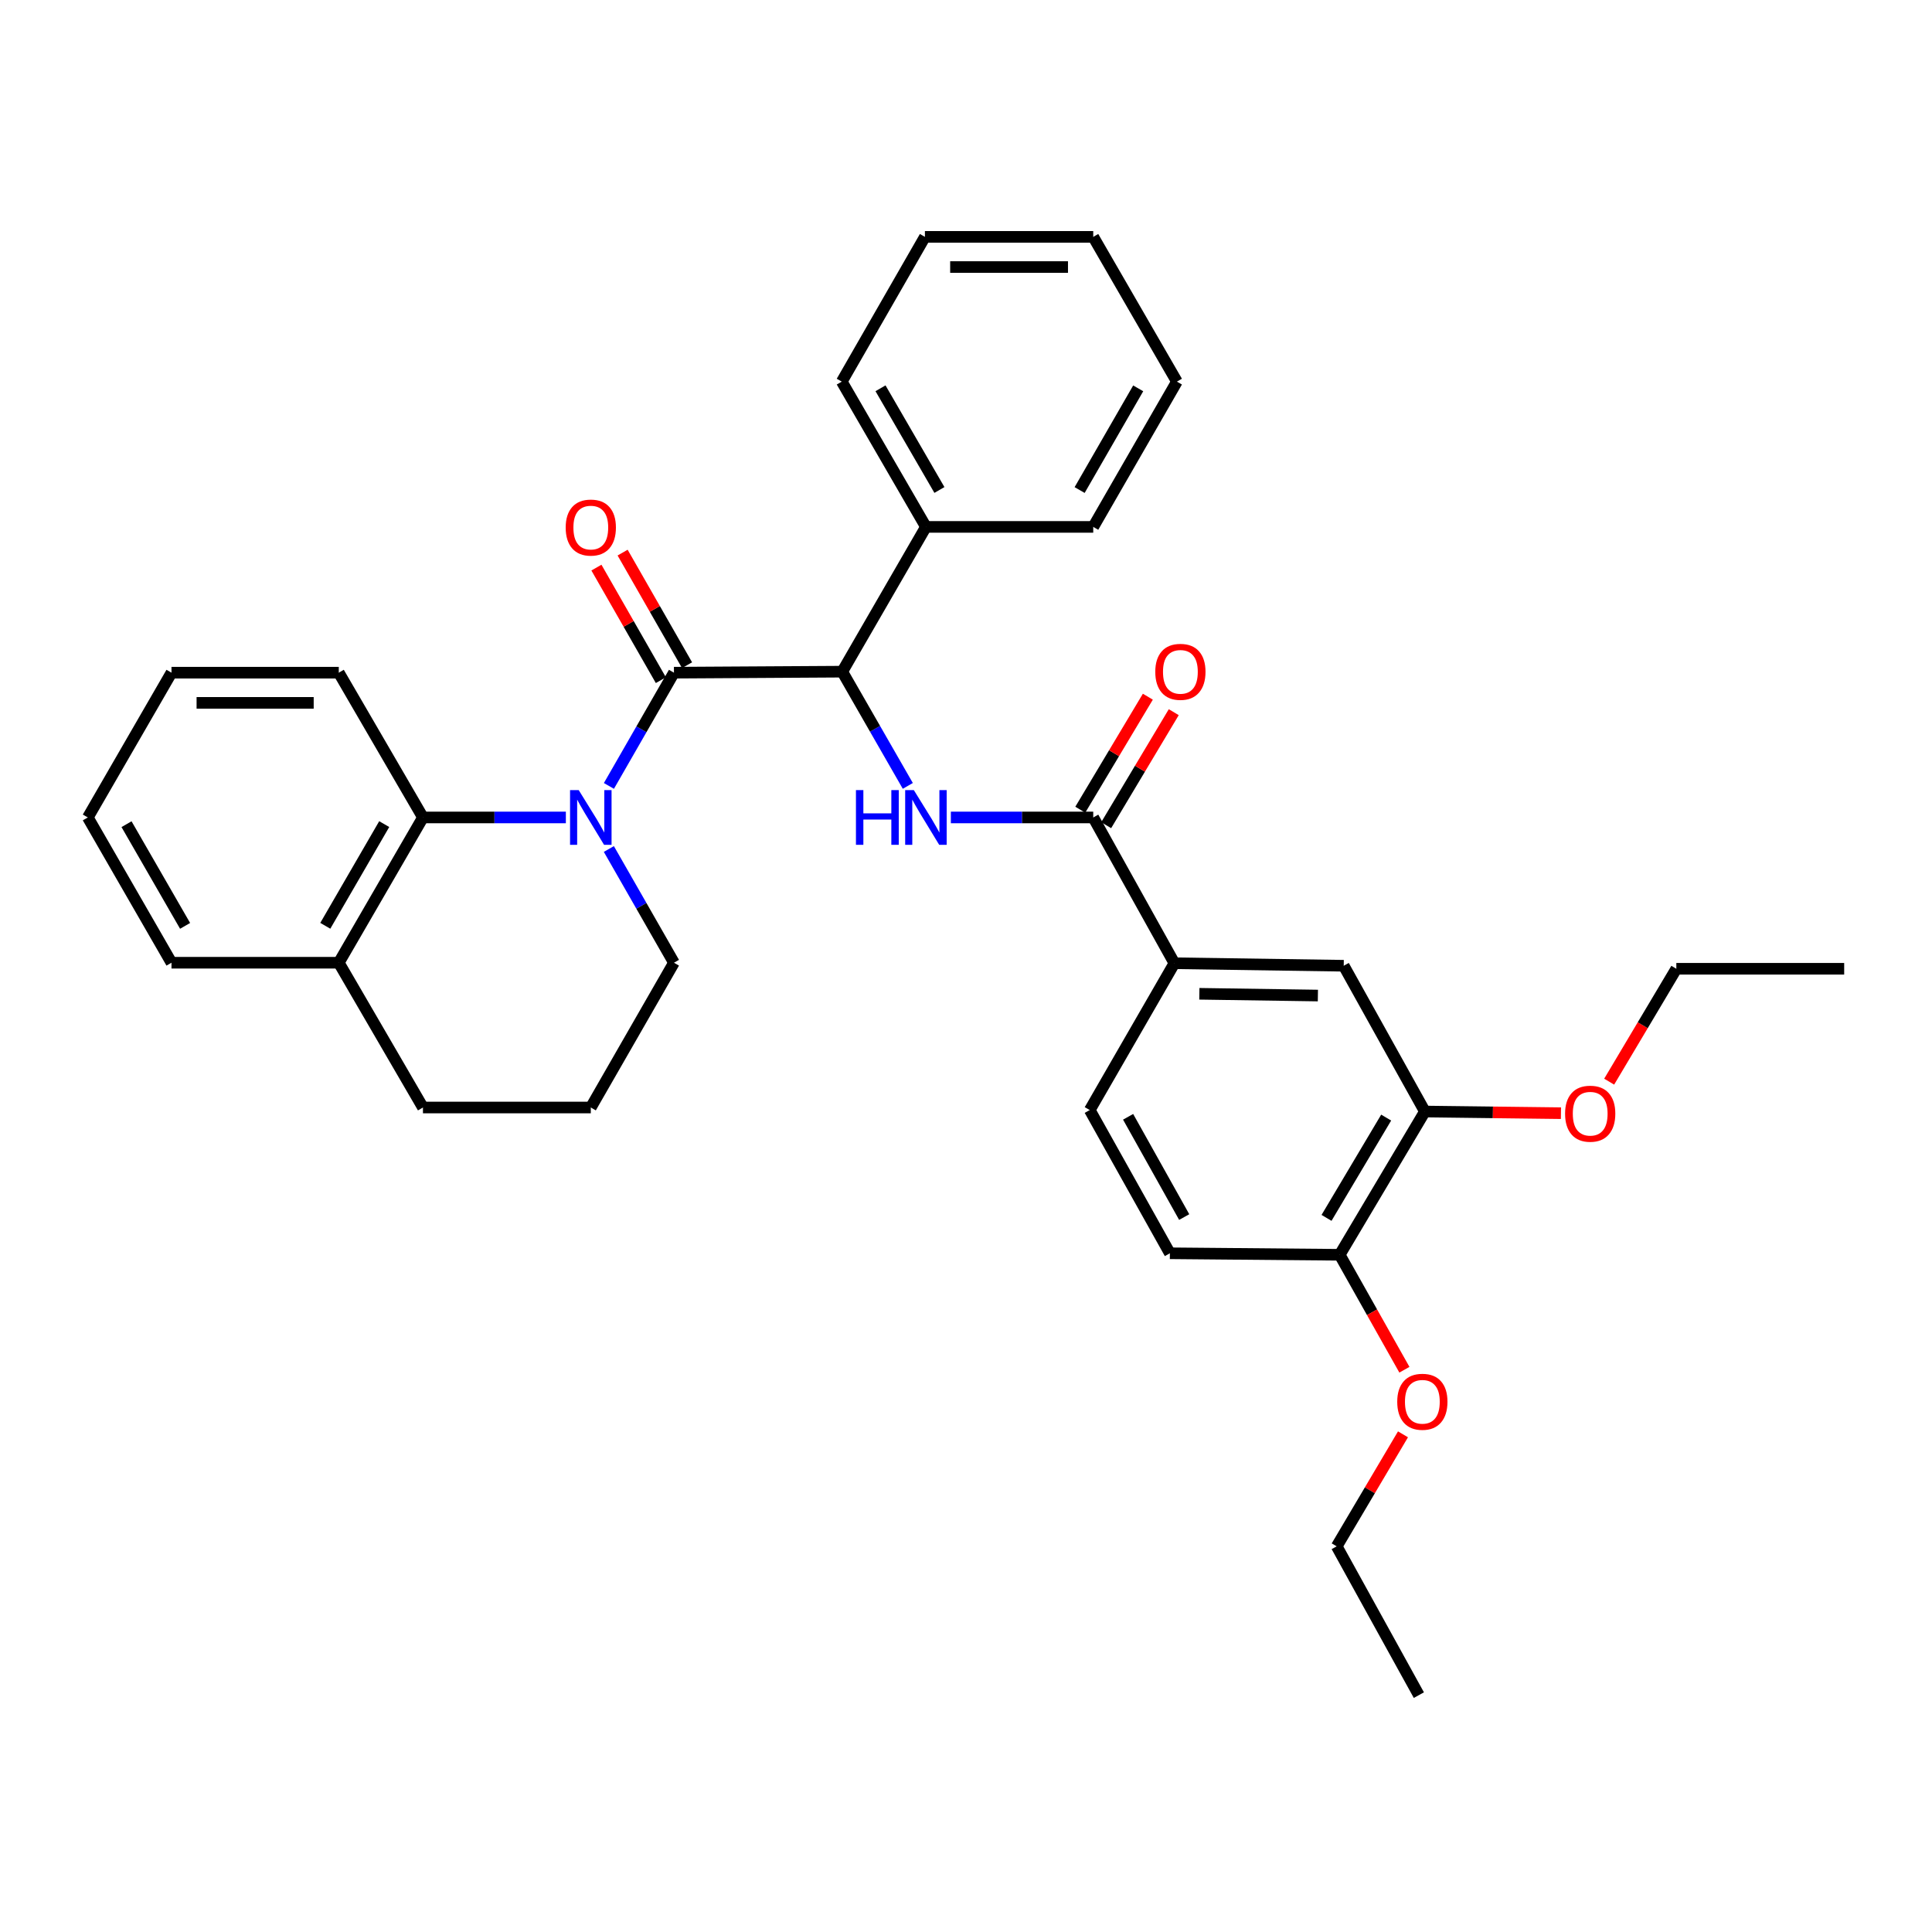 <?xml version='1.0' encoding='iso-8859-1'?>
<svg version='1.1' baseProfile='full'
              xmlns='http://www.w3.org/2000/svg'
                      xmlns:rdkit='http://www.rdkit.org/xml'
                      xmlns:xlink='http://www.w3.org/1999/xlink'
                  xml:space='preserve'
width='1000px' height='1000px' viewBox='0 0 1000 1000'>
<!-- END OF HEADER -->
<rect style='opacity:1.0;fill:#FFFFFF;stroke:none' width='1000' height='1000' x='0' y='0'> </rect>
<path class='bond-0' d='M 315.172,406.792 L 332.005,377.485' style='fill:none;fill-rule:evenodd;stroke:#0000FF;stroke-width:6px;stroke-linecap:butt;stroke-linejoin:miter;stroke-opacity:1' />
<path class='bond-0' d='M 332.005,377.485 L 348.838,348.178' style='fill:none;fill-rule:evenodd;stroke:#000000;stroke-width:6px;stroke-linecap:butt;stroke-linejoin:miter;stroke-opacity:1' />
<path class='bond-4' d='M 292.887,423.113 L 255.904,423.113' style='fill:none;fill-rule:evenodd;stroke:#0000FF;stroke-width:6px;stroke-linecap:butt;stroke-linejoin:miter;stroke-opacity:1' />
<path class='bond-4' d='M 255.904,423.113 L 218.922,423.113' style='fill:none;fill-rule:evenodd;stroke:#000000;stroke-width:6px;stroke-linecap:butt;stroke-linejoin:miter;stroke-opacity:1' />
<path class='bond-15' d='M 315.143,439.439 L 331.99,468.873' style='fill:none;fill-rule:evenodd;stroke:#0000FF;stroke-width:6px;stroke-linecap:butt;stroke-linejoin:miter;stroke-opacity:1' />
<path class='bond-15' d='M 331.99,468.873 L 348.838,498.308' style='fill:none;fill-rule:evenodd;stroke:#000000;stroke-width:6px;stroke-linecap:butt;stroke-linejoin:miter;stroke-opacity:1' />
<path class='bond-2' d='M 348.838,348.178 L 435.949,347.657' style='fill:none;fill-rule:evenodd;stroke:#000000;stroke-width:6px;stroke-linecap:butt;stroke-linejoin:miter;stroke-opacity:1' />
<path class='bond-8' d='M 355.617,344.298 L 338.941,315.164' style='fill:none;fill-rule:evenodd;stroke:#000000;stroke-width:6px;stroke-linecap:butt;stroke-linejoin:miter;stroke-opacity:1' />
<path class='bond-8' d='M 338.941,315.164 L 322.266,286.029' style='fill:none;fill-rule:evenodd;stroke:#FF0000;stroke-width:6px;stroke-linecap:butt;stroke-linejoin:miter;stroke-opacity:1' />
<path class='bond-8' d='M 342.059,352.058 L 325.383,322.924' style='fill:none;fill-rule:evenodd;stroke:#000000;stroke-width:6px;stroke-linecap:butt;stroke-linejoin:miter;stroke-opacity:1' />
<path class='bond-8' d='M 325.383,322.924 L 308.707,293.79' style='fill:none;fill-rule:evenodd;stroke:#FF0000;stroke-width:6px;stroke-linecap:butt;stroke-linejoin:miter;stroke-opacity:1' />
<path class='bond-1' d='M 469.882,406.778 L 452.915,377.218' style='fill:none;fill-rule:evenodd;stroke:#0000FF;stroke-width:6px;stroke-linecap:butt;stroke-linejoin:miter;stroke-opacity:1' />
<path class='bond-1' d='M 452.915,377.218 L 435.949,347.657' style='fill:none;fill-rule:evenodd;stroke:#000000;stroke-width:6px;stroke-linecap:butt;stroke-linejoin:miter;stroke-opacity:1' />
<path class='bond-3' d='M 492.162,423.113 L 529.009,423.113' style='fill:none;fill-rule:evenodd;stroke:#0000FF;stroke-width:6px;stroke-linecap:butt;stroke-linejoin:miter;stroke-opacity:1' />
<path class='bond-3' d='M 529.009,423.113 L 565.856,423.113' style='fill:none;fill-rule:evenodd;stroke:#000000;stroke-width:6px;stroke-linecap:butt;stroke-linejoin:miter;stroke-opacity:1' />
<path class='bond-12' d='M 435.949,347.657 L 479.257,272.723' style='fill:none;fill-rule:evenodd;stroke:#000000;stroke-width:6px;stroke-linecap:butt;stroke-linejoin:miter;stroke-opacity:1' />
<path class='bond-5' d='M 565.856,423.113 L 607.871,498.568' style='fill:none;fill-rule:evenodd;stroke:#000000;stroke-width:6px;stroke-linecap:butt;stroke-linejoin:miter;stroke-opacity:1' />
<path class='bond-9' d='M 572.56,427.121 L 590.048,397.872' style='fill:none;fill-rule:evenodd;stroke:#000000;stroke-width:6px;stroke-linecap:butt;stroke-linejoin:miter;stroke-opacity:1' />
<path class='bond-9' d='M 590.048,397.872 L 607.535,368.624' style='fill:none;fill-rule:evenodd;stroke:#FF0000;stroke-width:6px;stroke-linecap:butt;stroke-linejoin:miter;stroke-opacity:1' />
<path class='bond-9' d='M 559.152,419.104 L 576.639,389.856' style='fill:none;fill-rule:evenodd;stroke:#000000;stroke-width:6px;stroke-linecap:butt;stroke-linejoin:miter;stroke-opacity:1' />
<path class='bond-9' d='M 576.639,389.856 L 594.127,360.607' style='fill:none;fill-rule:evenodd;stroke:#FF0000;stroke-width:6px;stroke-linecap:butt;stroke-linejoin:miter;stroke-opacity:1' />
<path class='bond-11' d='M 218.922,423.113 L 175.353,498.308' style='fill:none;fill-rule:evenodd;stroke:#000000;stroke-width:6px;stroke-linecap:butt;stroke-linejoin:miter;stroke-opacity:1' />
<path class='bond-11' d='M 198.869,426.56 L 168.371,479.196' style='fill:none;fill-rule:evenodd;stroke:#000000;stroke-width:6px;stroke-linecap:butt;stroke-linejoin:miter;stroke-opacity:1' />
<path class='bond-18' d='M 218.922,423.113 L 175.353,348.178' style='fill:none;fill-rule:evenodd;stroke:#000000;stroke-width:6px;stroke-linecap:butt;stroke-linejoin:miter;stroke-opacity:1' />
<path class='bond-6' d='M 607.871,498.568 L 695.512,499.87' style='fill:none;fill-rule:evenodd;stroke:#000000;stroke-width:6px;stroke-linecap:butt;stroke-linejoin:miter;stroke-opacity:1' />
<path class='bond-6' d='M 620.785,514.384 L 682.134,515.295' style='fill:none;fill-rule:evenodd;stroke:#000000;stroke-width:6px;stroke-linecap:butt;stroke-linejoin:miter;stroke-opacity:1' />
<path class='bond-13' d='M 607.871,498.568 L 564.051,574.561' style='fill:none;fill-rule:evenodd;stroke:#000000;stroke-width:6px;stroke-linecap:butt;stroke-linejoin:miter;stroke-opacity:1' />
<path class='bond-7' d='M 695.512,499.87 L 737.518,575.325' style='fill:none;fill-rule:evenodd;stroke:#000000;stroke-width:6px;stroke-linecap:butt;stroke-linejoin:miter;stroke-opacity:1' />
<path class='bond-16' d='M 737.518,575.325 L 772.732,575.754' style='fill:none;fill-rule:evenodd;stroke:#000000;stroke-width:6px;stroke-linecap:butt;stroke-linejoin:miter;stroke-opacity:1' />
<path class='bond-16' d='M 772.732,575.754 L 807.945,576.182' style='fill:none;fill-rule:evenodd;stroke:#FF0000;stroke-width:6px;stroke-linecap:butt;stroke-linejoin:miter;stroke-opacity:1' />
<path class='bond-36' d='M 737.518,575.325 L 693.42,649.478' style='fill:none;fill-rule:evenodd;stroke:#000000;stroke-width:6px;stroke-linecap:butt;stroke-linejoin:miter;stroke-opacity:1' />
<path class='bond-36' d='M 717.476,578.463 L 686.608,630.37' style='fill:none;fill-rule:evenodd;stroke:#000000;stroke-width:6px;stroke-linecap:butt;stroke-linejoin:miter;stroke-opacity:1' />
<path class='bond-10' d='M 693.42,649.478 L 605.528,648.697' style='fill:none;fill-rule:evenodd;stroke:#000000;stroke-width:6px;stroke-linecap:butt;stroke-linejoin:miter;stroke-opacity:1' />
<path class='bond-17' d='M 693.42,649.478 L 710.169,679.225' style='fill:none;fill-rule:evenodd;stroke:#000000;stroke-width:6px;stroke-linecap:butt;stroke-linejoin:miter;stroke-opacity:1' />
<path class='bond-17' d='M 710.169,679.225 L 726.917,708.972' style='fill:none;fill-rule:evenodd;stroke:#FF0000;stroke-width:6px;stroke-linecap:butt;stroke-linejoin:miter;stroke-opacity:1' />
<path class='bond-21' d='M 175.353,498.308 L 88.763,498.308' style='fill:none;fill-rule:evenodd;stroke:#000000;stroke-width:6px;stroke-linecap:butt;stroke-linejoin:miter;stroke-opacity:1' />
<path class='bond-33' d='M 175.353,498.308 L 218.922,573.242' style='fill:none;fill-rule:evenodd;stroke:#000000;stroke-width:6px;stroke-linecap:butt;stroke-linejoin:miter;stroke-opacity:1' />
<path class='bond-22' d='M 479.257,272.723 L 435.697,197.528' style='fill:none;fill-rule:evenodd;stroke:#000000;stroke-width:6px;stroke-linecap:butt;stroke-linejoin:miter;stroke-opacity:1' />
<path class='bond-22' d='M 486.241,253.613 L 455.749,200.976' style='fill:none;fill-rule:evenodd;stroke:#000000;stroke-width:6px;stroke-linecap:butt;stroke-linejoin:miter;stroke-opacity:1' />
<path class='bond-23' d='M 479.257,272.723 L 565.856,272.723' style='fill:none;fill-rule:evenodd;stroke:#000000;stroke-width:6px;stroke-linecap:butt;stroke-linejoin:miter;stroke-opacity:1' />
<path class='bond-14' d='M 564.051,574.561 L 605.528,648.697' style='fill:none;fill-rule:evenodd;stroke:#000000;stroke-width:6px;stroke-linecap:butt;stroke-linejoin:miter;stroke-opacity:1' />
<path class='bond-14' d='M 583.906,578.054 L 612.94,629.949' style='fill:none;fill-rule:evenodd;stroke:#000000;stroke-width:6px;stroke-linecap:butt;stroke-linejoin:miter;stroke-opacity:1' />
<path class='bond-19' d='M 348.838,498.308 L 305.799,573.242' style='fill:none;fill-rule:evenodd;stroke:#000000;stroke-width:6px;stroke-linecap:butt;stroke-linejoin:miter;stroke-opacity:1' />
<path class='bond-24' d='M 832.902,559.867 L 850.285,530.649' style='fill:none;fill-rule:evenodd;stroke:#FF0000;stroke-width:6px;stroke-linecap:butt;stroke-linejoin:miter;stroke-opacity:1' />
<path class='bond-24' d='M 850.285,530.649 L 867.669,501.432' style='fill:none;fill-rule:evenodd;stroke:#000000;stroke-width:6px;stroke-linecap:butt;stroke-linejoin:miter;stroke-opacity:1' />
<path class='bond-25' d='M 726.185,742.408 L 709.03,771.394' style='fill:none;fill-rule:evenodd;stroke:#FF0000;stroke-width:6px;stroke-linecap:butt;stroke-linejoin:miter;stroke-opacity:1' />
<path class='bond-25' d='M 709.03,771.394 L 691.875,800.38' style='fill:none;fill-rule:evenodd;stroke:#000000;stroke-width:6px;stroke-linecap:butt;stroke-linejoin:miter;stroke-opacity:1' />
<path class='bond-26' d='M 175.353,348.178 L 88.763,348.178' style='fill:none;fill-rule:evenodd;stroke:#000000;stroke-width:6px;stroke-linecap:butt;stroke-linejoin:miter;stroke-opacity:1' />
<path class='bond-26' d='M 162.365,363.8 L 101.751,363.8' style='fill:none;fill-rule:evenodd;stroke:#000000;stroke-width:6px;stroke-linecap:butt;stroke-linejoin:miter;stroke-opacity:1' />
<path class='bond-20' d='M 305.799,573.242 L 218.922,573.242' style='fill:none;fill-rule:evenodd;stroke:#000000;stroke-width:6px;stroke-linecap:butt;stroke-linejoin:miter;stroke-opacity:1' />
<path class='bond-34' d='M 88.763,498.308 L 45.455,423.113' style='fill:none;fill-rule:evenodd;stroke:#000000;stroke-width:6px;stroke-linecap:butt;stroke-linejoin:miter;stroke-opacity:1' />
<path class='bond-34' d='M 95.804,479.232 L 65.488,426.595' style='fill:none;fill-rule:evenodd;stroke:#000000;stroke-width:6px;stroke-linecap:butt;stroke-linejoin:miter;stroke-opacity:1' />
<path class='bond-30' d='M 435.697,197.528 L 478.736,122.602' style='fill:none;fill-rule:evenodd;stroke:#000000;stroke-width:6px;stroke-linecap:butt;stroke-linejoin:miter;stroke-opacity:1' />
<path class='bond-31' d='M 565.856,272.723 L 609.165,197.528' style='fill:none;fill-rule:evenodd;stroke:#000000;stroke-width:6px;stroke-linecap:butt;stroke-linejoin:miter;stroke-opacity:1' />
<path class='bond-31' d='M 558.815,253.647 L 589.131,201.01' style='fill:none;fill-rule:evenodd;stroke:#000000;stroke-width:6px;stroke-linecap:butt;stroke-linejoin:miter;stroke-opacity:1' />
<path class='bond-27' d='M 867.669,501.432 L 954.545,501.432' style='fill:none;fill-rule:evenodd;stroke:#000000;stroke-width:6px;stroke-linecap:butt;stroke-linejoin:miter;stroke-opacity:1' />
<path class='bond-28' d='M 691.875,800.38 L 734.403,877.398' style='fill:none;fill-rule:evenodd;stroke:#000000;stroke-width:6px;stroke-linecap:butt;stroke-linejoin:miter;stroke-opacity:1' />
<path class='bond-29' d='M 88.763,348.178 L 45.455,423.113' style='fill:none;fill-rule:evenodd;stroke:#000000;stroke-width:6px;stroke-linecap:butt;stroke-linejoin:miter;stroke-opacity:1' />
<path class='bond-35' d='M 478.736,122.602 L 565.856,122.602' style='fill:none;fill-rule:evenodd;stroke:#000000;stroke-width:6px;stroke-linecap:butt;stroke-linejoin:miter;stroke-opacity:1' />
<path class='bond-35' d='M 491.804,138.224 L 552.788,138.224' style='fill:none;fill-rule:evenodd;stroke:#000000;stroke-width:6px;stroke-linecap:butt;stroke-linejoin:miter;stroke-opacity:1' />
<path class='bond-32' d='M 609.165,197.528 L 565.856,122.602' style='fill:none;fill-rule:evenodd;stroke:#000000;stroke-width:6px;stroke-linecap:butt;stroke-linejoin:miter;stroke-opacity:1' />
<path  class='atom-0' d='M 299.539 408.953
L 308.819 423.953
Q 309.739 425.433, 311.219 428.113
Q 312.699 430.793, 312.779 430.953
L 312.779 408.953
L 316.539 408.953
L 316.539 437.273
L 312.659 437.273
L 302.699 420.873
Q 301.539 418.953, 300.299 416.753
Q 299.099 414.553, 298.739 413.873
L 298.739 437.273
L 295.059 437.273
L 295.059 408.953
L 299.539 408.953
' fill='#0000FF'/>
<path  class='atom-2' d='M 443.037 408.953
L 446.877 408.953
L 446.877 420.993
L 461.357 420.993
L 461.357 408.953
L 465.197 408.953
L 465.197 437.273
L 461.357 437.273
L 461.357 424.193
L 446.877 424.193
L 446.877 437.273
L 443.037 437.273
L 443.037 408.953
' fill='#0000FF'/>
<path  class='atom-2' d='M 472.997 408.953
L 482.277 423.953
Q 483.197 425.433, 484.677 428.113
Q 486.157 430.793, 486.237 430.953
L 486.237 408.953
L 489.997 408.953
L 489.997 437.273
L 486.117 437.273
L 476.157 420.873
Q 474.997 418.953, 473.757 416.753
Q 472.557 414.553, 472.197 413.873
L 472.197 437.273
L 468.517 437.273
L 468.517 408.953
L 472.997 408.953
' fill='#0000FF'/>
<path  class='atom-9' d='M 292.799 273.063
Q 292.799 266.263, 296.159 262.463
Q 299.519 258.663, 305.799 258.663
Q 312.079 258.663, 315.439 262.463
Q 318.799 266.263, 318.799 273.063
Q 318.799 279.943, 315.399 283.863
Q 311.999 287.743, 305.799 287.743
Q 299.559 287.743, 296.159 283.863
Q 292.799 279.983, 292.799 273.063
M 305.799 284.543
Q 310.119 284.543, 312.439 281.663
Q 314.799 278.743, 314.799 273.063
Q 314.799 267.503, 312.439 264.703
Q 310.119 261.863, 305.799 261.863
Q 301.479 261.863, 299.119 264.663
Q 296.799 267.463, 296.799 273.063
Q 296.799 278.783, 299.119 281.663
Q 301.479 284.543, 305.799 284.543
' fill='#FF0000'/>
<path  class='atom-10' d='M 597.97 347.737
Q 597.97 340.937, 601.33 337.137
Q 604.69 333.337, 610.97 333.337
Q 617.25 333.337, 620.61 337.137
Q 623.97 340.937, 623.97 347.737
Q 623.97 354.617, 620.57 358.537
Q 617.17 362.417, 610.97 362.417
Q 604.73 362.417, 601.33 358.537
Q 597.97 354.657, 597.97 347.737
M 610.97 359.217
Q 615.29 359.217, 617.61 356.337
Q 619.97 353.417, 619.97 347.737
Q 619.97 342.177, 617.61 339.377
Q 615.29 336.537, 610.97 336.537
Q 606.65 336.537, 604.29 339.337
Q 601.97 342.137, 601.97 347.737
Q 601.97 353.457, 604.29 356.337
Q 606.65 359.217, 610.97 359.217
' fill='#FF0000'/>
<path  class='atom-17' d='M 810.085 576.447
Q 810.085 569.647, 813.445 565.847
Q 816.805 562.047, 823.085 562.047
Q 829.365 562.047, 832.725 565.847
Q 836.085 569.647, 836.085 576.447
Q 836.085 583.327, 832.685 587.247
Q 829.285 591.127, 823.085 591.127
Q 816.845 591.127, 813.445 587.247
Q 810.085 583.367, 810.085 576.447
M 823.085 587.927
Q 827.405 587.927, 829.725 585.047
Q 832.085 582.127, 832.085 576.447
Q 832.085 570.887, 829.725 568.087
Q 827.405 565.247, 823.085 565.247
Q 818.765 565.247, 816.405 568.047
Q 814.085 570.847, 814.085 576.447
Q 814.085 582.167, 816.405 585.047
Q 818.765 587.927, 823.085 587.927
' fill='#FF0000'/>
<path  class='atom-18' d='M 723.208 725.552
Q 723.208 718.752, 726.568 714.952
Q 729.928 711.152, 736.208 711.152
Q 742.488 711.152, 745.848 714.952
Q 749.208 718.752, 749.208 725.552
Q 749.208 732.432, 745.808 736.352
Q 742.408 740.232, 736.208 740.232
Q 729.968 740.232, 726.568 736.352
Q 723.208 732.472, 723.208 725.552
M 736.208 737.032
Q 740.528 737.032, 742.848 734.152
Q 745.208 731.232, 745.208 725.552
Q 745.208 719.992, 742.848 717.192
Q 740.528 714.352, 736.208 714.352
Q 731.888 714.352, 729.528 717.152
Q 727.208 719.952, 727.208 725.552
Q 727.208 731.272, 729.528 734.152
Q 731.888 737.032, 736.208 737.032
' fill='#FF0000'/>
</svg>
